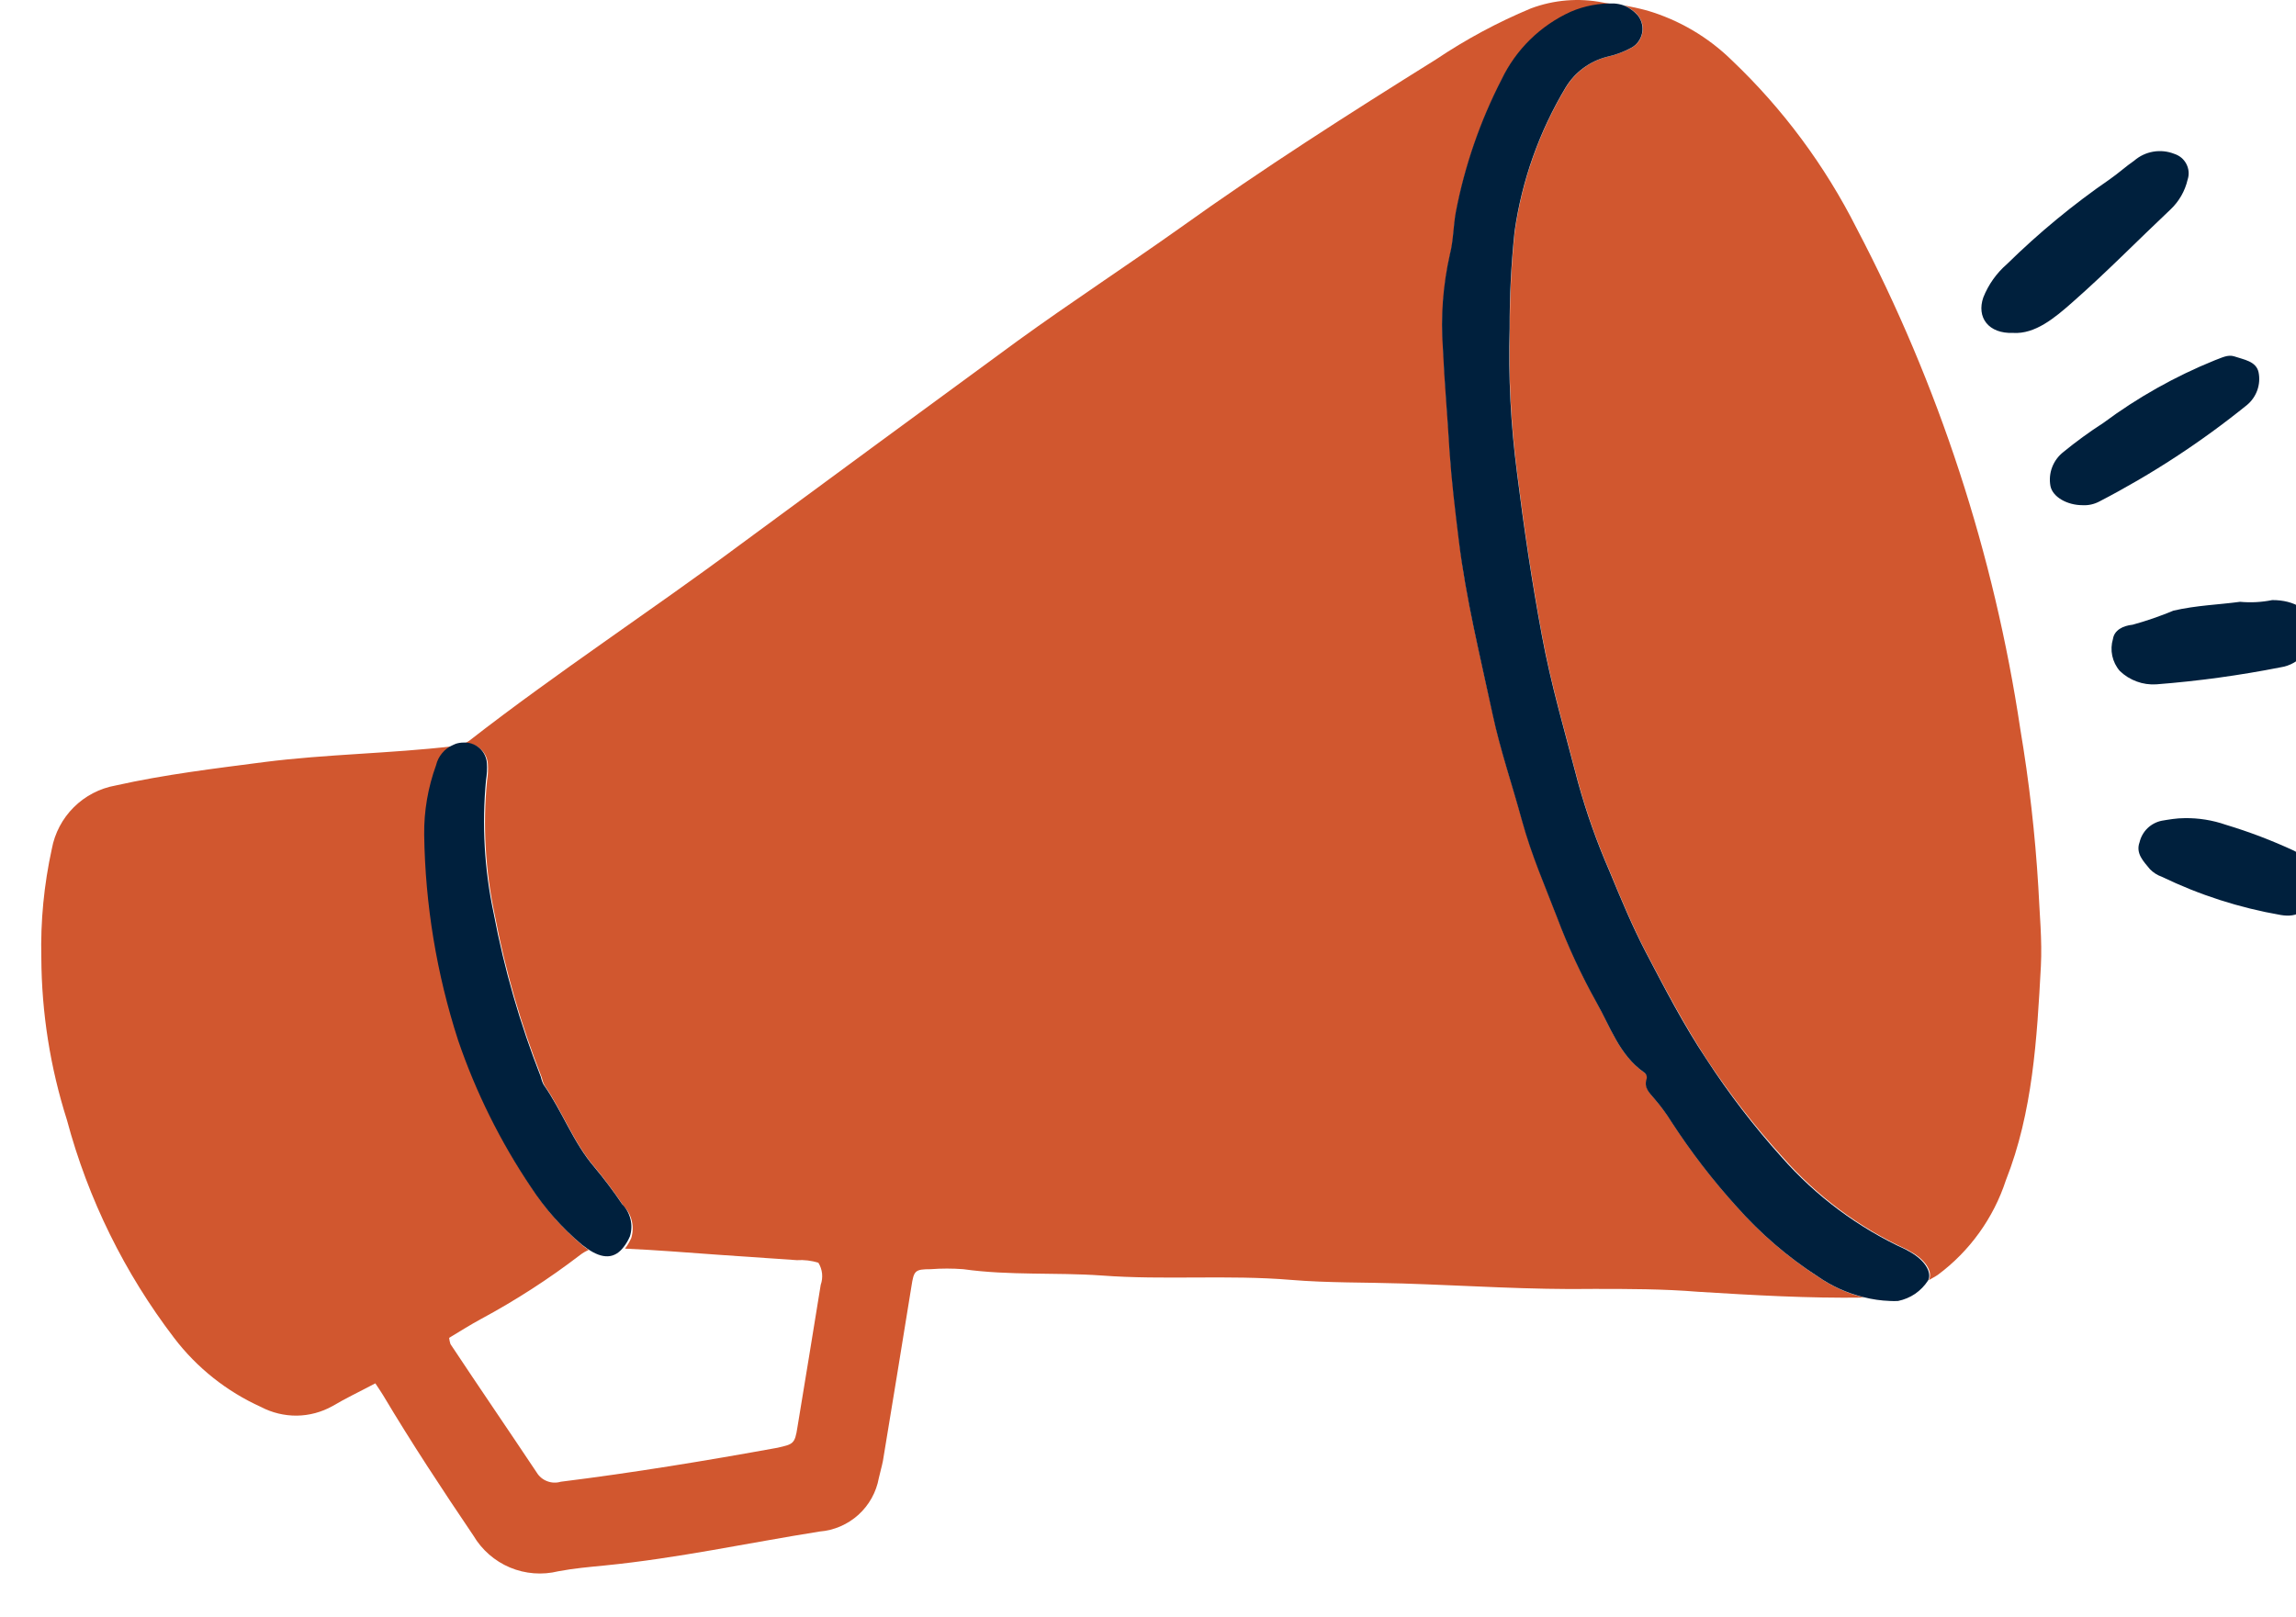<svg width="44" height="31" viewBox="0 0 44 31" fill="none" xmlns="http://www.w3.org/2000/svg">
<g id="Group 40096">
<path id="Vector" d="M6.37 26.952C6.627 26.799 6.897 26.672 7.193 26.515C7.255 26.61 7.301 26.675 7.34 26.74C7.887 27.658 8.473 28.547 9.072 29.433C9.234 29.707 9.48 29.922 9.773 30.045C10.066 30.168 10.392 30.193 10.7 30.117C10.994 30.061 11.293 30.035 11.589 30.006C12.977 29.869 14.338 29.573 15.709 29.355C15.984 29.333 16.245 29.22 16.45 29.035C16.655 28.849 16.793 28.601 16.842 28.329C16.868 28.212 16.901 28.101 16.92 28.003C17.105 26.886 17.287 25.768 17.467 24.653C17.513 24.356 17.532 24.327 17.835 24.327C18.043 24.311 18.252 24.311 18.46 24.327C19.34 24.451 20.229 24.386 21.111 24.448C22.316 24.539 23.53 24.431 24.738 24.532C25.452 24.591 26.168 24.578 26.884 24.601C28.105 24.64 29.327 24.724 30.551 24.705C31.202 24.705 31.876 24.705 32.541 24.76C33.599 24.825 34.66 24.887 35.725 24.871C35.412 24.794 35.115 24.66 34.849 24.477C34.272 24.104 33.748 23.654 33.293 23.139C32.832 22.631 32.412 22.086 32.039 21.51C31.942 21.355 31.833 21.206 31.713 21.067C31.619 20.957 31.512 20.862 31.56 20.696C31.57 20.671 31.57 20.644 31.561 20.619C31.552 20.594 31.534 20.573 31.512 20.559C31.043 20.234 30.86 19.687 30.603 19.221C30.311 18.698 30.058 18.154 29.848 17.593C29.61 16.974 29.349 16.369 29.174 15.73C28.998 15.092 28.76 14.389 28.613 13.705C28.372 12.591 28.096 11.481 27.962 10.351C27.894 9.788 27.825 9.224 27.786 8.654C27.747 8.003 27.689 7.352 27.659 6.681C27.615 6.074 27.66 5.464 27.793 4.871C27.861 4.607 27.858 4.333 27.907 4.066C28.074 3.189 28.366 2.341 28.773 1.546C29.049 0.969 29.519 0.508 30.102 0.243C30.365 0.131 30.649 0.078 30.935 0.087L30.717 0.048C30.255 -0.043 29.777 -0.004 29.336 0.162C28.7 0.427 28.091 0.755 27.519 1.139C25.865 2.171 24.198 3.233 22.609 4.372C21.58 5.102 20.521 5.795 19.499 6.535C17.718 7.837 15.95 9.14 14.181 10.442C12.469 11.715 10.681 12.884 8.994 14.197C8.965 14.218 8.934 14.236 8.9 14.249C9.012 14.242 9.122 14.279 9.206 14.353C9.29 14.427 9.342 14.531 9.349 14.643C9.356 14.752 9.351 14.861 9.333 14.969C9.251 15.823 9.301 16.685 9.479 17.525C9.682 18.596 9.985 19.646 10.385 20.66C10.395 20.712 10.412 20.761 10.437 20.807C10.788 21.318 10.997 21.917 11.414 22.393C11.604 22.623 11.782 22.864 11.948 23.113C12.026 23.192 12.081 23.291 12.107 23.4C12.134 23.508 12.13 23.621 12.098 23.728C12.066 23.801 12.026 23.87 11.977 23.933C12.573 23.959 13.165 24.008 13.758 24.05L15.272 24.154C15.411 24.145 15.55 24.162 15.683 24.203C15.722 24.266 15.746 24.337 15.754 24.41C15.761 24.483 15.753 24.557 15.728 24.627C15.581 25.538 15.432 26.448 15.282 27.355C15.233 27.681 15.197 27.681 14.898 27.75C13.521 28 12.136 28.228 10.746 28.401C10.66 28.427 10.568 28.423 10.484 28.39C10.4 28.358 10.33 28.299 10.284 28.222C9.737 27.401 9.183 26.593 8.633 25.763C8.62 25.724 8.611 25.684 8.607 25.643C8.818 25.516 9.014 25.392 9.219 25.281C9.882 24.924 10.516 24.515 11.114 24.057C11.165 24.017 11.221 23.984 11.28 23.959L11.179 23.884C10.801 23.567 10.472 23.197 10.202 22.784C9.615 21.91 9.145 20.963 8.805 19.967C8.392 18.692 8.173 17.363 8.154 16.023C8.149 15.569 8.227 15.118 8.382 14.692C8.402 14.606 8.442 14.526 8.499 14.459C8.555 14.392 8.627 14.339 8.708 14.304H8.675C7.474 14.444 6.262 14.454 5.061 14.607C4.11 14.731 3.156 14.845 2.215 15.056C1.912 15.11 1.632 15.256 1.414 15.473C1.196 15.69 1.049 15.968 0.993 16.271C0.843 16.956 0.775 17.657 0.792 18.358C0.797 19.414 0.963 20.462 1.283 21.468C1.688 22.982 2.387 24.401 3.338 25.646C3.774 26.218 4.346 26.672 5.002 26.968C5.213 27.079 5.449 27.136 5.688 27.134C5.927 27.131 6.161 27.068 6.37 26.952Z" fill="#D1572F"/>
<path id="Vector_2" d="M38.717 13.978C38.215 10.623 37.154 7.376 35.578 4.372C34.972 3.172 34.165 2.084 33.191 1.158C32.735 0.71 32.176 0.382 31.563 0.201C31.413 0.161 31.263 0.129 31.11 0.1C31.225 0.143 31.326 0.216 31.403 0.311C31.437 0.359 31.461 0.412 31.473 0.47C31.484 0.527 31.484 0.585 31.471 0.642C31.459 0.699 31.434 0.753 31.4 0.8C31.365 0.846 31.321 0.885 31.27 0.914C31.12 0.995 30.96 1.054 30.794 1.09C30.465 1.175 30.182 1.387 30.006 1.679C29.5 2.524 29.168 3.462 29.029 4.437C28.964 5.056 28.932 5.677 28.935 6.3C28.908 7.221 28.955 8.144 29.075 9.058C29.205 10.1 29.358 11.135 29.55 12.168C29.726 13.128 30.003 14.059 30.247 15.004C30.406 15.578 30.605 16.141 30.843 16.687C31.061 17.215 31.279 17.742 31.543 18.25C31.908 18.947 32.273 19.641 32.706 20.302C33.141 20.962 33.626 21.588 34.158 22.174C34.82 22.929 35.635 23.535 36.548 23.952L36.581 23.972C36.858 24.115 37.02 24.326 36.981 24.489C36.978 24.507 36.971 24.523 36.962 24.538C37.02 24.502 37.082 24.473 37.138 24.434C37.748 23.98 38.203 23.347 38.44 22.623C38.955 21.321 39.036 19.911 39.111 18.52C39.137 18.016 39.085 17.508 39.062 17.003C39.001 15.989 38.886 14.979 38.717 13.978Z" fill="#D1572F"/>
<path id="Vector_3" d="M36.56 23.972L36.528 23.953C35.614 23.536 34.8 22.93 34.138 22.175C33.611 21.588 33.131 20.962 32.702 20.302C32.268 19.651 31.904 18.948 31.539 18.251C31.275 17.743 31.057 17.215 30.839 16.688C30.601 16.141 30.402 15.579 30.243 15.004C29.999 14.06 29.722 13.129 29.546 12.168C29.354 11.136 29.201 10.1 29.071 9.058C28.951 8.144 28.904 7.222 28.931 6.3C28.928 5.678 28.96 5.056 29.025 4.437C29.164 3.462 29.496 2.525 30.002 1.679C30.177 1.387 30.46 1.176 30.79 1.09C30.956 1.054 31.116 0.995 31.265 0.914C31.316 0.886 31.361 0.847 31.395 0.8C31.43 0.753 31.454 0.7 31.467 0.643C31.48 0.586 31.48 0.527 31.468 0.47C31.457 0.413 31.433 0.359 31.399 0.312C31.322 0.217 31.221 0.144 31.106 0.1C31.051 0.082 30.994 0.071 30.937 0.067C30.651 0.058 30.366 0.111 30.103 0.224C29.521 0.488 29.05 0.949 28.774 1.526C28.362 2.328 28.067 3.184 27.898 4.069C27.85 4.337 27.853 4.61 27.785 4.874C27.652 5.464 27.607 6.071 27.651 6.675C27.68 7.326 27.739 7.977 27.778 8.648C27.817 9.218 27.885 9.781 27.954 10.344C28.091 11.474 28.367 12.585 28.605 13.698C28.752 14.382 28.98 15.046 29.165 15.724C29.351 16.401 29.602 16.968 29.839 17.586C30.05 18.147 30.303 18.692 30.595 19.215C30.858 19.68 31.034 20.224 31.503 20.553C31.526 20.567 31.543 20.588 31.552 20.613C31.561 20.637 31.561 20.665 31.552 20.69C31.503 20.856 31.611 20.95 31.705 21.061C31.825 21.2 31.934 21.348 32.031 21.504C32.404 22.079 32.823 22.624 33.284 23.132C33.74 23.647 34.263 24.097 34.841 24.47C35.106 24.654 35.403 24.787 35.717 24.864C35.881 24.906 36.049 24.93 36.218 24.936C36.27 24.939 36.323 24.939 36.375 24.936C36.491 24.912 36.602 24.866 36.701 24.799C36.799 24.731 36.883 24.645 36.948 24.545C36.957 24.53 36.964 24.514 36.967 24.496C37 24.327 36.837 24.115 36.56 23.972Z" fill="#00203D"/>
<path id="Vector_4" d="M11.395 22.377C10.985 21.902 10.777 21.303 10.418 20.791C10.394 20.745 10.376 20.696 10.366 20.645C9.967 19.63 9.664 18.581 9.461 17.509C9.282 16.669 9.233 15.807 9.314 14.953C9.332 14.845 9.338 14.736 9.331 14.627C9.323 14.515 9.272 14.411 9.187 14.337C9.103 14.264 8.993 14.226 8.881 14.233C8.832 14.233 8.782 14.241 8.735 14.256L8.683 14.279C8.602 14.313 8.53 14.366 8.474 14.434C8.417 14.501 8.377 14.581 8.357 14.666C8.202 15.093 8.124 15.544 8.129 15.998C8.148 17.338 8.367 18.667 8.78 19.942C9.12 20.938 9.59 21.885 10.177 22.758C10.447 23.171 10.776 23.542 11.154 23.859L11.255 23.934C11.552 24.139 11.779 24.129 11.952 23.901C12.001 23.838 12.041 23.769 12.072 23.696C12.105 23.59 12.109 23.476 12.082 23.368C12.056 23.259 12.001 23.16 11.923 23.081C11.759 22.837 11.583 22.603 11.395 22.377Z" fill="#00203D"/>
<path id="Vector_5" d="M41.597 4.013C41.758 3.86 41.872 3.663 41.922 3.447C41.939 3.397 41.946 3.345 41.942 3.292C41.938 3.24 41.923 3.19 41.899 3.143C41.875 3.097 41.842 3.055 41.802 3.022C41.762 2.989 41.715 2.964 41.665 2.948C41.538 2.898 41.399 2.884 41.264 2.907C41.13 2.93 41.004 2.989 40.9 3.079C40.74 3.189 40.594 3.323 40.434 3.434C39.731 3.918 39.071 4.463 38.461 5.062C38.261 5.235 38.106 5.454 38.008 5.7C37.875 6.081 38.103 6.4 38.581 6.381C38.998 6.407 39.373 6.097 39.715 5.794C40.363 5.225 40.968 4.606 41.597 4.013Z" fill="#00203D"/>
<path id="Vector_6" d="M43.283 7.137C43.238 6.922 42.997 6.893 42.818 6.831C42.691 6.789 42.567 6.863 42.443 6.906C41.683 7.214 40.965 7.618 40.307 8.107C40.042 8.278 39.786 8.464 39.542 8.664C39.445 8.74 39.371 8.84 39.327 8.955C39.283 9.07 39.272 9.195 39.294 9.315C39.337 9.53 39.62 9.683 39.907 9.683C40.02 9.69 40.132 9.665 40.232 9.612C41.237 9.091 42.186 8.471 43.065 7.759C43.154 7.684 43.22 7.587 43.259 7.478C43.297 7.368 43.306 7.251 43.283 7.137Z" fill="#00203D"/>
<path id="Vector_7" d="M43.703 12.791C43.885 12.764 44.049 12.67 44.166 12.528C44.282 12.386 44.343 12.206 44.335 12.023C44.302 11.697 43.967 11.499 43.544 11.502C43.341 11.543 43.134 11.554 42.928 11.535C42.524 11.59 42.088 11.603 41.652 11.704C41.397 11.81 41.136 11.901 40.87 11.974C40.681 11.994 40.518 12.078 40.492 12.248C40.461 12.352 40.456 12.463 40.479 12.57C40.502 12.677 40.551 12.777 40.623 12.86C40.715 12.949 40.825 13.018 40.946 13.062C41.066 13.107 41.194 13.125 41.323 13.117C42.122 13.055 42.916 12.946 43.703 12.791Z" fill="#00203D"/>
<path id="Vector_8" d="M44.242 16.503C44.157 16.423 44.062 16.356 43.958 16.304C43.536 16.109 43.101 15.943 42.656 15.809C42.401 15.72 42.131 15.677 41.861 15.682C41.711 15.682 41.568 15.708 41.428 15.731C41.325 15.752 41.23 15.802 41.154 15.875C41.079 15.948 41.026 16.042 41.002 16.144C40.923 16.359 41.08 16.512 41.2 16.659C41.264 16.725 41.342 16.775 41.428 16.805C42.15 17.154 42.917 17.401 43.708 17.538C44.033 17.593 44.222 17.463 44.391 17.099C44.535 16.831 44.512 16.75 44.242 16.503Z" fill="#00203D"/>
</g>
</svg>
